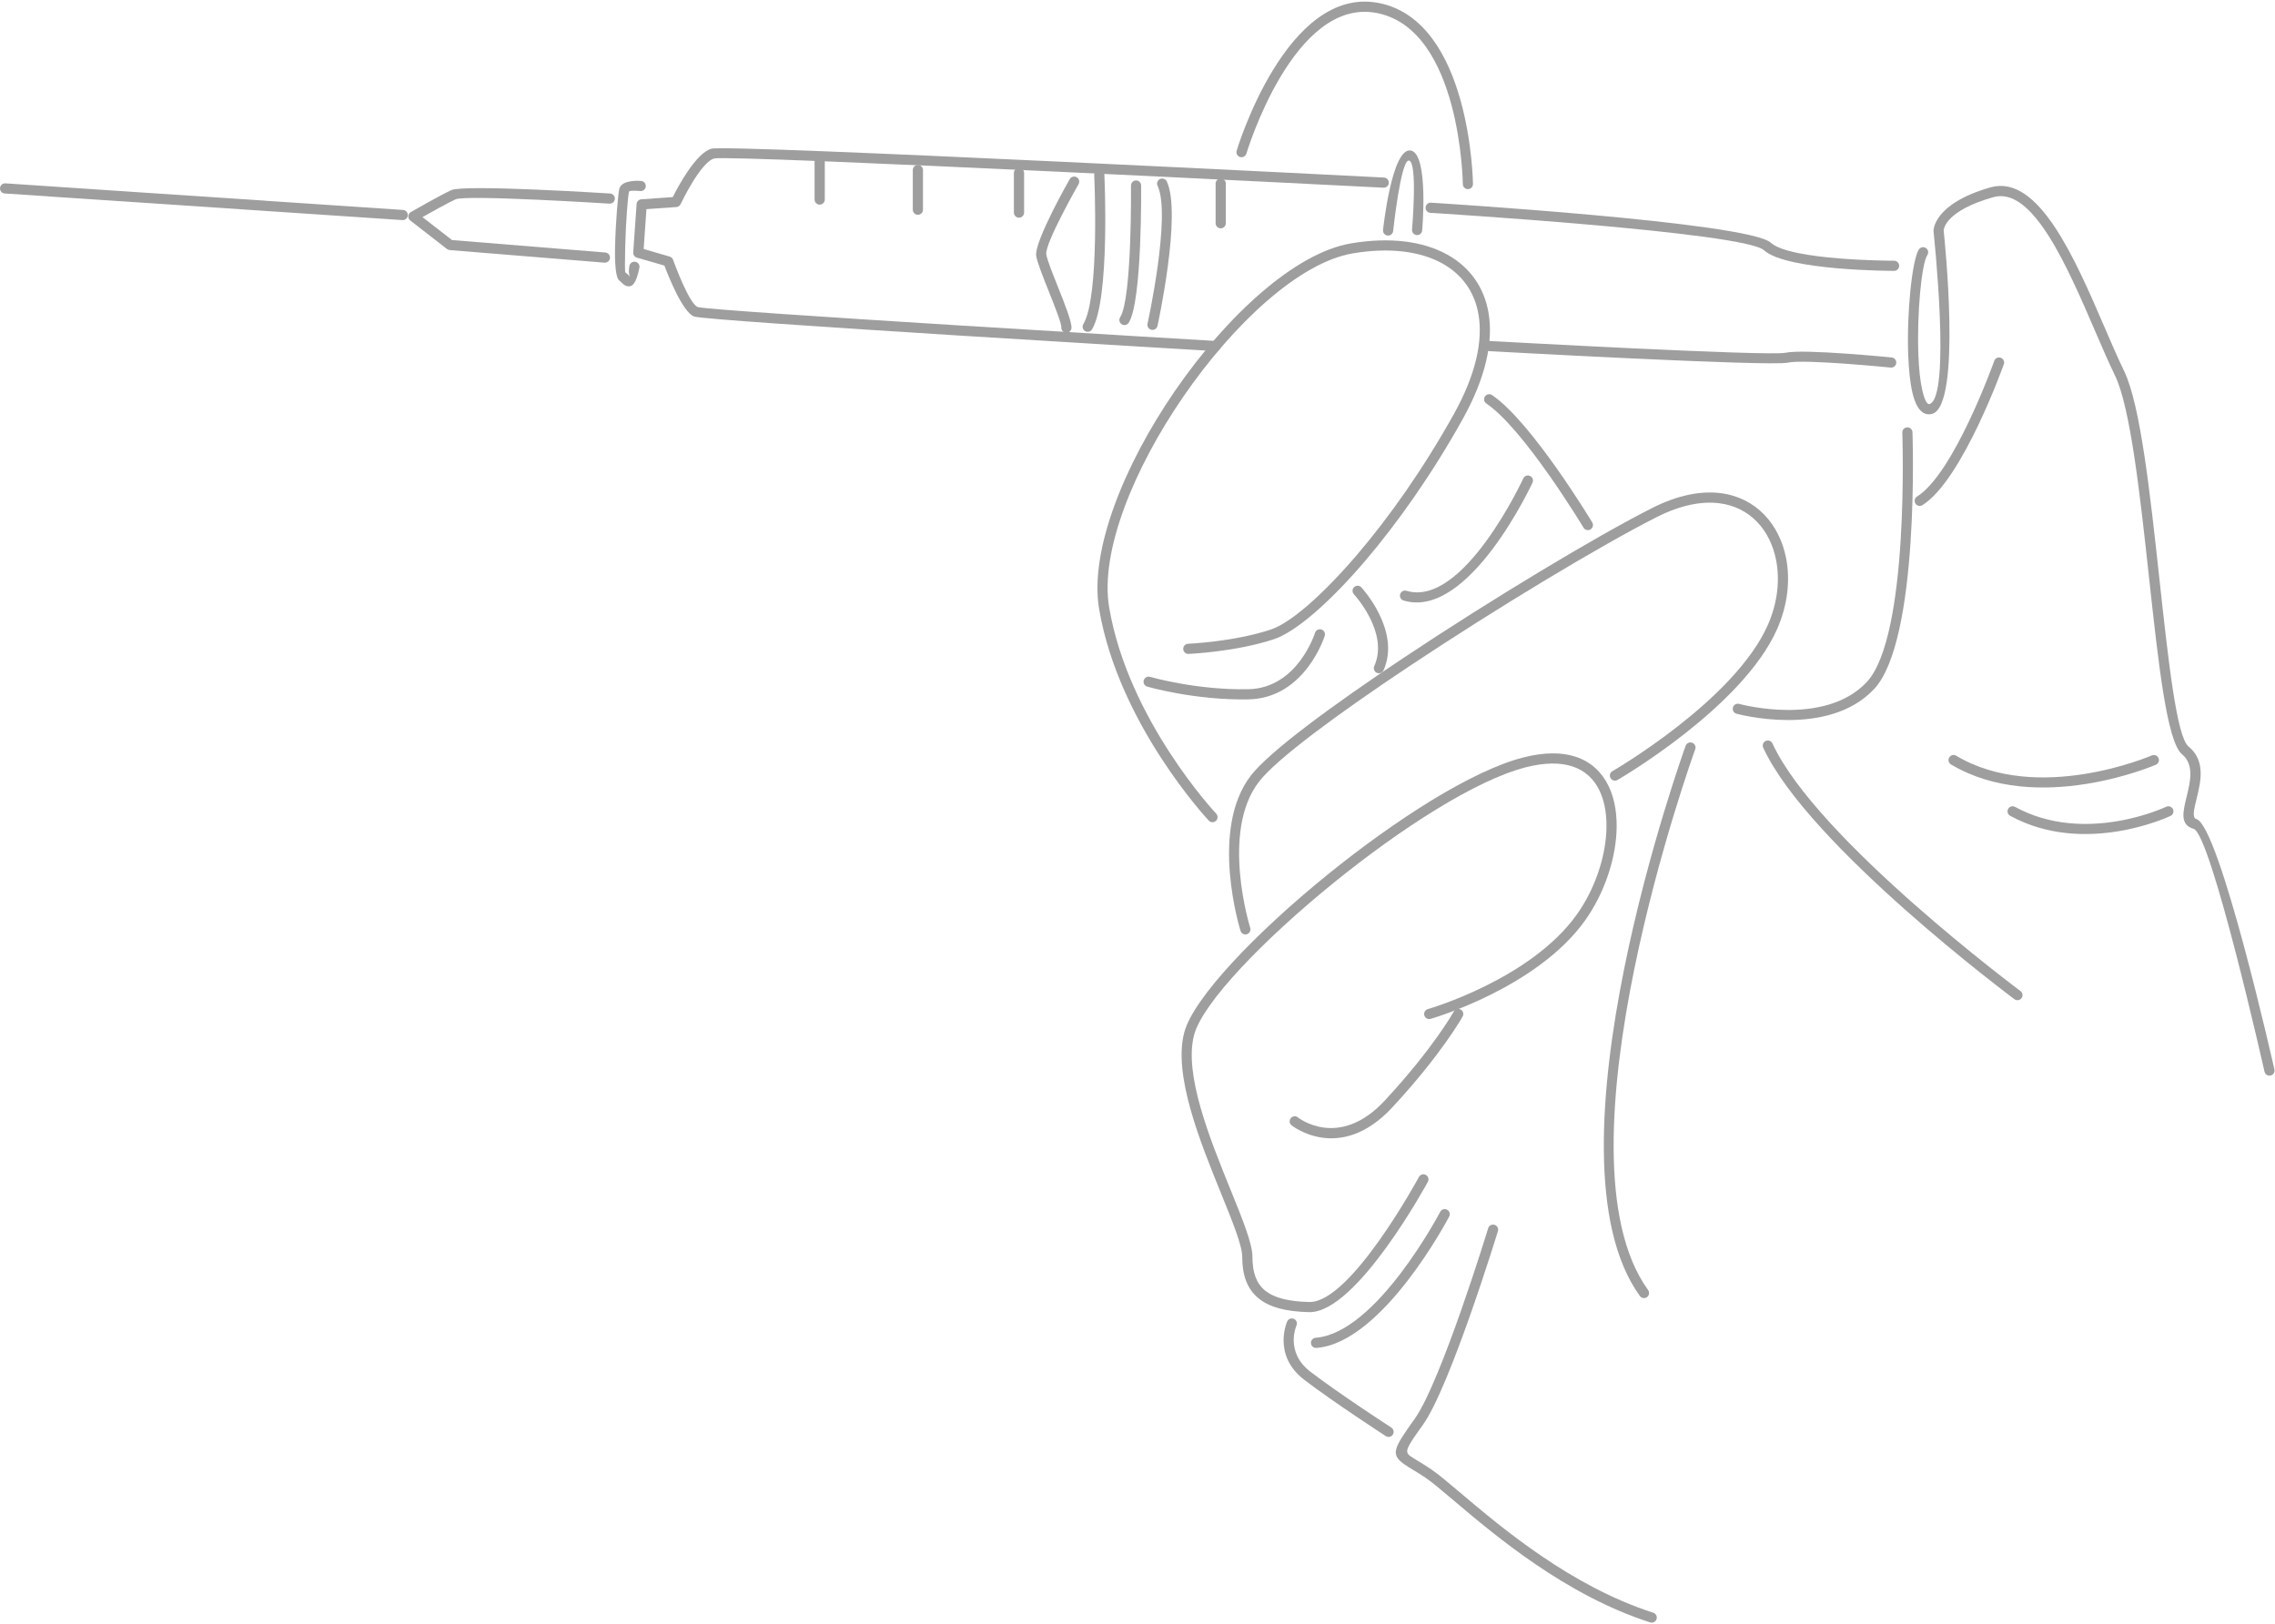 <svg xmlns="http://www.w3.org/2000/svg" width="472" height="337" viewBox="0 0 472 337" fill="none"><g opacity="0.4"><path d="M471.879 221.93C472.006 222.499 471.65 223.061 471.085 223.192C470.515 223.32 469.95 222.96 469.822 222.394C469.792 222.252 458.715 173.025 455.108 171.995C452.234 171.171 452.883 168.522 453.673 165.297C454.407 162.304 455.299 158.655 452.721 156.535C449.578 153.958 447.803 137.621 445.896 120.131C444.023 102.917 442.026 84.565 438.79 77.897C437.475 75.189 436.111 72.024 434.666 68.675C428.852 55.185 421.693 38.586 413.534 40.92C403.749 43.715 403.277 47.397 403.259 47.865C403.405 49.233 407.053 84.052 400.895 85.876C400.378 86.03 399.887 86.015 399.419 85.843C398.153 85.382 397.295 83.756 396.759 81.415C396.287 79.359 396.018 76.665 395.905 73.732C395.568 64.955 396.711 53.904 398.112 51.769C398.434 51.285 399.086 51.151 399.573 51.469C400.056 51.788 400.191 52.439 399.872 52.926C398.651 54.784 397.688 65.213 398.011 73.661C398.119 76.455 398.374 79.018 398.816 80.947C399.191 82.591 399.633 83.678 400.138 83.861C400.179 83.876 400.232 83.876 400.303 83.854C404.869 82.501 401.165 48.143 401.157 48.045C401.153 48.011 401.153 47.981 401.15 47.948C401.15 47.933 400.929 42.325 412.953 38.886C422.899 36.047 430.463 53.586 436.606 67.839C438.056 71.2 439.427 74.376 440.689 76.98C444.083 83.974 446.102 102.517 447.994 119.91C449.852 136.954 451.583 152.875 454.059 154.909C457.663 157.869 456.599 162.222 455.722 165.792C455.198 167.938 454.767 169.699 455.685 169.961C460.506 171.339 471.849 221.787 471.879 221.93Z" fill="#0D0D0D"></path><path d="M392.474 74.181C393.051 74.237 393.475 74.754 393.418 75.335C393.362 75.912 392.845 76.335 392.264 76.279C392.216 76.275 374.362 74.488 370.919 75.256C367.158 76.091 309.177 72.881 309.012 72.87C308.428 72.84 307.982 72.342 308.015 71.761C308.045 71.18 308.544 70.734 309.124 70.764C309.293 70.776 366.997 73.967 370.462 73.199C374.246 72.361 392.422 74.177 392.474 74.181Z" fill="#0D0D0D"></path><path d="M392.973 54.106C393.554 54.106 394.026 54.578 394.026 55.159C394.026 55.739 393.554 56.211 392.973 56.211C392.91 56.211 370.684 56.215 365.968 51.926C361.828 48.161 296.95 44.179 296.763 44.168C296.182 44.134 295.737 43.636 295.77 43.051C295.804 42.471 296.306 42.029 296.887 42.063C297.074 42.074 362.694 46.097 367.387 50.364C371.501 54.102 392.91 54.106 392.973 54.106Z" fill="#0D0D0D"></path><path d="M295.064 47.816C295.019 48.401 294.506 48.832 293.926 48.783C293.345 48.738 292.91 48.225 292.959 47.644C292.963 47.603 294.173 33.649 292.322 33.315C290.637 33.016 289.045 47.899 289.041 47.944C288.977 48.524 288.46 48.944 287.879 48.88C287.299 48.82 286.879 48.3 286.943 47.719C286.947 47.67 288.756 30.532 292.693 31.236C296.462 31.907 295.068 47.771 295.064 47.816Z" fill="#0D0D0D"></path><path d="M394.676 89.765C394.657 89.184 395.114 88.697 395.699 88.682C396.279 88.663 396.766 89.12 396.785 89.701C396.789 89.825 398.358 132.837 388.821 142.996C379.149 153.298 360.336 148.125 360.28 148.11C359.718 147.96 359.381 147.383 359.534 146.817C359.684 146.255 360.261 145.918 360.827 146.072C360.875 146.083 378.489 150.919 387.285 141.55C396.216 132.039 394.68 89.888 394.676 89.765Z" fill="#0D0D0D"></path><path d="M413.759 74.874C413.954 74.327 414.557 74.043 415.104 74.241C415.651 74.436 415.936 75.039 415.741 75.586C415.715 75.653 407.189 99.617 398.846 104.831C398.352 105.139 397.704 104.989 397.393 104.49C397.086 103.996 397.239 103.348 397.734 103.037C405.451 98.216 413.733 74.942 413.759 74.874Z" fill="#0D0D0D"></path><path d="M419.194 205.664C419.658 206.013 419.752 206.672 419.404 207.137C419.055 207.601 418.396 207.698 417.931 207.346C417.808 207.256 375.162 175.475 365.816 155.156C365.576 154.628 365.809 154.002 366.337 153.759C366.865 153.519 367.491 153.751 367.734 154.28C376.852 174.108 419.074 205.571 419.194 205.664Z" fill="#0D0D0D"></path><path d="M349.724 154.763C349.919 154.216 350.522 153.927 351.072 154.126C351.623 154.321 351.908 154.924 351.713 155.474C351.627 155.714 321.392 239.266 341.939 267.714C342.277 268.186 342.172 268.845 341.7 269.182C341.228 269.523 340.568 269.415 340.228 268.943C319.025 239.585 349.634 155.01 349.724 154.763Z" fill="#0D0D0D"></path><path d="M446.451 156.759C446.987 156.531 447.608 156.782 447.837 157.318C448.065 157.853 447.814 158.471 447.279 158.7C447.207 158.73 422.705 169.35 404.772 158.632C404.274 158.337 404.113 157.688 404.409 157.186C404.709 156.688 405.357 156.527 405.855 156.823C422.854 166.982 446.383 156.789 446.451 156.759Z" fill="#0D0D0D"></path><path d="M449.429 167.413C449.957 167.166 450.583 167.394 450.83 167.923C451.077 168.447 450.849 169.076 450.32 169.32C450.272 169.346 432.579 177.778 417.055 169.293C416.546 169.013 416.355 168.376 416.636 167.863C416.913 167.353 417.553 167.166 418.063 167.443C432.646 175.415 449.38 167.436 449.429 167.413Z" fill="#0D0D0D"></path><path d="M335.589 161.854C335.083 162.147 334.439 161.974 334.147 161.469C333.855 160.967 334.027 160.322 334.533 160.03C334.604 159.985 359.928 145.346 366.813 129.608C368.806 125.049 369.3 120.333 368.487 116.212C367.877 113.099 366.524 110.342 364.516 108.271C362.527 106.214 359.882 104.824 356.668 104.427C353.053 103.985 348.715 104.787 343.763 107.286C332.356 113.047 310.809 125.993 292.408 138.247C277.626 148.088 264.916 157.445 261.226 162.192C253.135 172.594 259.372 192.49 259.39 192.546C259.563 193.104 259.248 193.692 258.694 193.864C258.136 194.037 257.547 193.722 257.375 193.168C257.356 193.104 250.786 172.171 259.555 160.895C263.395 155.962 276.293 146.439 291.243 136.486C309.7 124.195 331.338 111.196 342.815 105.401C348.172 102.697 352.922 101.839 356.923 102.329C360.643 102.786 363.711 104.405 366.03 106.798C368.33 109.173 369.873 112.305 370.563 115.808C371.45 120.325 370.918 125.484 368.746 130.451C361.579 146.829 335.664 161.809 335.589 161.854Z" fill="#0D0D0D"></path><path d="M252.33 168.852C252.727 169.279 252.704 169.946 252.277 170.343C251.85 170.74 251.183 170.717 250.786 170.29C250.734 170.234 232.105 150.391 228.037 126.39C225.995 114.335 233.21 96.459 243.789 81.089C254.491 65.539 268.693 52.473 280.29 50.506C288.326 49.143 295.252 50.038 300.298 52.848C302.587 54.125 304.49 55.792 305.94 57.822C307.386 59.853 308.375 62.235 308.835 64.94C309.836 70.851 308.296 78.317 303.463 86.986C297.035 98.52 289.85 108.641 283.22 116.411C275.619 125.319 268.67 131.189 264.336 132.635C256.36 135.291 246.613 135.699 246.587 135.699C246.006 135.726 245.512 135.272 245.489 134.692C245.463 134.111 245.913 133.616 246.497 133.594C246.523 133.59 255.99 133.197 263.673 130.635C267.662 129.305 274.255 123.667 281.617 115.04C288.168 107.364 295.267 97.362 301.62 85.959C306.202 77.74 307.678 70.75 306.753 65.288C306.348 62.906 305.483 60.815 304.22 59.044C302.958 57.272 301.287 55.814 299.276 54.691C294.642 52.11 288.195 51.304 280.635 52.585C269.626 54.455 255.941 67.15 245.523 82.288C235.218 97.261 228.172 114.545 230.119 126.042C234.079 149.41 252.277 168.795 252.33 168.852Z" fill="#0D0D0D"></path><path d="M280.89 123.311C280.5 122.884 280.53 122.217 280.957 121.828C281.388 121.434 282.051 121.464 282.444 121.891C282.467 121.918 290.742 130.826 287.045 139.09C286.809 139.621 286.187 139.861 285.655 139.621C285.123 139.385 284.883 138.764 285.123 138.232C288.251 131.238 280.912 123.337 280.89 123.311Z" fill="#0D0D0D"></path><path d="M272.836 131.312C273.016 130.758 273.607 130.455 274.162 130.631C274.716 130.81 275.02 131.402 274.844 131.957C274.833 131.994 270.806 144.918 259.002 145.132C247.793 145.338 238.05 142.494 238.024 142.487C237.462 142.326 237.136 141.741 237.297 141.18C237.454 140.621 238.039 140.295 238.601 140.453C238.627 140.464 248.097 143.225 258.968 143.026C269.243 142.839 272.825 131.346 272.836 131.312Z" fill="#0D0D0D"></path><path d="M330.345 108.409C330.645 108.907 330.484 109.555 329.986 109.859C329.487 110.158 328.836 109.997 328.536 109.499C328.502 109.439 316.211 89.023 308.374 83.734C307.891 83.408 307.764 82.752 308.09 82.269C308.416 81.785 309.075 81.658 309.558 81.984C317.781 87.536 330.308 108.349 330.345 108.409Z" fill="#0D0D0D"></path><path d="M316.044 99.272C316.287 98.748 316.917 98.519 317.441 98.766C317.969 99.01 318.198 99.639 317.951 100.164C317.913 100.246 304.757 128.724 291.2 124.614C290.642 124.446 290.327 123.858 290.496 123.299C290.664 122.745 291.252 122.43 291.81 122.599C303.603 126.173 316.006 99.351 316.044 99.272Z" fill="#0D0D0D"></path><path d="M287.141 36.844C287.722 36.874 288.168 37.369 288.142 37.949C288.112 38.53 287.613 38.979 287.033 38.949C286.643 38.931 151.305 32.034 148.159 32.892C145.323 33.663 141.221 42.336 141.21 42.362C141.041 42.718 140.697 42.939 140.326 42.961V42.965L134.118 43.4L133.542 51.675L138.944 53.244C139.292 53.345 139.55 53.611 139.652 53.934C139.865 54.522 142.956 63.007 144.754 63.711C146.908 64.554 251.981 70.738 252.281 70.757C252.865 70.791 253.307 71.293 253.273 71.873C253.24 72.454 252.742 72.896 252.157 72.862C251.854 72.847 146.451 66.64 143.986 65.677C141.603 64.741 138.618 57.166 137.846 55.117L132.201 53.48C131.699 53.368 131.339 52.907 131.377 52.379L132.077 42.351C132.107 41.826 132.523 41.395 133.059 41.358L139.577 40.901C140.611 38.841 144.372 31.742 147.608 30.858C151.088 29.91 286.752 36.822 287.141 36.844Z" fill="#0D0D0D"></path><path d="M240.148 67.625C240.025 68.195 239.463 68.558 238.893 68.435C238.32 68.311 237.961 67.749 238.081 67.18C238.096 67.116 243.025 44.636 240.167 38.541C239.92 38.017 240.148 37.387 240.677 37.144C241.201 36.897 241.83 37.125 242.078 37.65C245.243 44.404 240.163 67.558 240.148 67.625Z" fill="#0D0D0D"></path><path d="M221.938 37.174C222.226 36.668 222.871 36.492 223.376 36.777C223.882 37.065 224.058 37.709 223.773 38.215C223.751 38.253 216.731 50.543 217.076 52.795C217.244 53.881 218.353 56.676 219.496 59.541C220.915 63.112 222.38 66.786 222.301 68.067C222.268 68.648 221.769 69.094 221.189 69.056C220.604 69.023 220.162 68.525 220.196 67.944C220.245 67.12 218.874 63.67 217.536 60.317C216.345 57.328 215.188 54.409 214.985 53.106C214.528 50.139 221.915 37.211 221.938 37.174Z" fill="#0D0D0D"></path><path d="M227.021 36.335C226.995 35.754 227.448 35.264 228.029 35.237C228.609 35.211 229.1 35.664 229.126 36.245C229.13 36.32 230.347 62.048 226.567 68.345C226.272 68.843 225.623 69.008 225.125 68.708C224.623 68.408 224.462 67.764 224.762 67.262C228.208 61.516 227.025 36.41 227.021 36.335Z" fill="#0D0D0D"></path><path d="M234.648 38.508C234.645 37.927 235.113 37.451 235.694 37.444C236.274 37.44 236.75 37.908 236.754 38.489C236.754 38.56 237.005 62.583 234.18 66.97C233.866 67.461 233.214 67.603 232.723 67.288C232.232 66.974 232.09 66.318 232.405 65.828C234.888 61.973 234.648 38.575 234.648 38.508Z" fill="#0D0D0D"></path><path d="M210.355 35.889C210.355 35.305 210.831 34.833 211.416 34.833C211.996 34.833 212.472 35.305 212.472 35.889V44.119C212.472 44.703 211.996 45.175 211.416 45.175C210.831 45.175 210.355 44.703 210.355 44.119V35.889Z" fill="#0D0D0D"></path><path d="M189.381 35.286C189.381 34.702 189.853 34.23 190.437 34.23C191.022 34.23 191.494 34.702 191.494 35.286V43.516C191.494 44.1 191.022 44.572 190.437 44.572C189.853 44.572 189.381 44.1 189.381 43.516V35.286Z" fill="#0D0D0D"></path><path d="M169.006 33.181C169.006 32.596 169.482 32.121 170.062 32.121C170.647 32.121 171.122 32.596 171.122 33.181V41.407C171.122 41.992 170.647 42.467 170.062 42.467C169.482 42.467 169.006 41.992 169.006 41.407V33.181Z" fill="#0D0D0D"></path><path d="M252.206 38.096C252.206 37.515 252.682 37.039 253.266 37.039C253.851 37.039 254.323 37.515 254.323 38.096V46.326C254.323 46.91 253.851 47.382 253.266 47.382C252.682 47.382 252.206 46.91 252.206 46.326V38.096Z" fill="#0D0D0D"></path><path d="M305.603 38.182C305.615 38.762 305.15 39.242 304.569 39.249C303.985 39.261 303.509 38.796 303.498 38.215C303.498 38.122 303.105 6.149 285.682 2.703C268.356 -0.725 258.616 31.787 258.59 31.881C258.422 32.435 257.834 32.75 257.275 32.581C256.721 32.413 256.406 31.825 256.575 31.266C256.605 31.169 266.88 -3.171 286.086 0.627C305.195 4.407 305.603 38.084 305.603 38.182Z" fill="#0D0D0D"></path><path d="M267.973 233.531C267.512 233.172 267.434 232.508 267.79 232.052C268.149 231.595 268.812 231.512 269.269 231.872C269.292 231.891 277.747 238.693 287.318 228.369C297.47 217.419 301.609 209.931 301.624 209.909C301.905 209.399 302.546 209.216 303.055 209.5C303.565 209.781 303.748 210.422 303.463 210.931C303.452 210.954 299.185 218.674 288.865 229.804C277.96 241.563 268 233.554 267.973 233.531Z" fill="#0D0D0D"></path><path d="M296.814 211.433C296.256 211.594 295.672 211.272 295.511 210.714C295.35 210.156 295.668 209.571 296.23 209.407C296.29 209.392 317.553 203.286 327.176 189.736C330.731 184.728 332.964 178.374 333.267 172.658C333.443 169.425 332.998 166.417 331.829 164.008C330.701 161.689 328.881 159.917 326.259 159.052C323.76 158.224 320.523 158.198 316.459 159.251C306.165 161.921 290.634 171.92 276.893 183.042C262.171 194.954 249.569 208.065 247.76 214.711C245.542 222.836 251.042 236.386 255.301 246.878C257.773 252.973 259.845 258.068 259.845 260.803C259.845 263.987 260.628 266.283 262.418 267.766C264.288 269.314 267.288 270.093 271.652 270.186C280.242 270.374 294.354 244.316 294.391 244.241C294.672 243.728 295.313 243.541 295.822 243.818C296.331 244.095 296.522 244.736 296.242 245.249C296.2 245.324 281.49 272.505 271.611 272.292C266.745 272.187 263.321 271.258 261.073 269.392C258.751 267.467 257.728 264.642 257.728 260.803C257.728 258.473 255.732 253.554 253.345 247.673C248.97 236.895 243.321 222.979 245.726 214.157C247.655 207.08 260.549 193.546 275.563 181.397C289.495 170.122 305.322 159.962 315.931 157.213C320.422 156.048 324.056 156.096 326.918 157.044C330.128 158.104 332.357 160.266 333.728 163.094C335.058 165.832 335.568 169.193 335.377 172.763C335.047 178.861 332.676 185.634 328.896 190.957C318.845 205.11 296.878 211.415 296.814 211.433Z" fill="#0D0D0D"></path><path d="M298.8 251.479C299.073 250.962 299.71 250.763 300.223 251.037C300.74 251.306 300.939 251.947 300.666 252.46C300.628 252.535 286.951 278.671 273.117 279.72C272.533 279.762 272.027 279.327 271.986 278.746C271.941 278.162 272.379 277.656 272.96 277.611C285.618 276.652 298.763 251.55 298.8 251.479Z" fill="#0D0D0D"></path><path d="M267.052 274.232C267.284 273.697 267.906 273.453 268.442 273.685C268.974 273.918 269.217 274.539 268.985 275.071C268.978 275.09 266.513 280.544 271.87 284.654C277.871 289.254 288.633 296.229 288.667 296.248C289.154 296.566 289.292 297.218 288.974 297.705C288.659 298.196 288.004 298.334 287.517 298.016C287.487 297.997 276.634 290.962 270.592 286.328C263.906 281.204 267.045 274.251 267.052 274.232Z" fill="#0D0D0D"></path><path d="M308.761 254.873C308.933 254.315 309.525 254.004 310.079 254.172C310.638 254.345 310.948 254.936 310.776 255.491C310.75 255.584 300.894 287.767 295.17 295.742C291.828 300.395 291.326 301.249 292.585 302.152C292.956 302.422 293.503 302.751 294.158 303.148C294.904 303.598 295.795 304.137 296.912 304.894C298.406 305.905 300.452 307.636 303.025 309.813C311.54 317.02 325.899 329.168 343.011 334.668C343.565 334.848 343.869 335.439 343.692 335.994C343.513 336.548 342.921 336.855 342.366 336.676C324.85 331.045 310.293 318.728 301.662 311.423C299.118 309.273 297.095 307.561 295.731 306.636C294.765 305.984 293.843 305.426 293.068 304.958C292.405 304.553 291.851 304.22 291.352 303.864C288.483 301.804 289.067 300.627 293.458 294.51C298.976 286.827 308.735 254.963 308.761 254.873Z" fill="#0D0D0D"></path><path d="M133.029 37.548C133.61 37.605 134.033 38.118 133.981 38.699C133.924 39.276 133.411 39.703 132.831 39.646C132.827 39.646 130.628 39.433 130.512 39.763C130.287 40.369 129.822 46.363 129.714 51.211C129.65 54.095 129.635 56.436 129.736 56.511C129.998 56.702 130.216 56.916 130.414 57.111C130.542 57.234 130.44 57.301 130.545 57.324C130.785 57.373 130.261 56.807 130.594 55.151C130.707 54.582 131.261 54.211 131.834 54.327C132.404 54.44 132.774 54.994 132.658 55.567C131.995 58.849 131.201 59.606 130.134 59.388C129.62 59.283 129.302 58.972 128.935 58.613C128.796 58.478 128.646 58.328 128.496 58.219C127.732 57.665 127.53 54.668 127.609 51.169C127.721 46.146 128.26 39.774 128.526 39.043C129.212 37.163 133.018 37.548 133.029 37.548Z" fill="#0D0D0D"></path><path d="M126.575 40.156C127.156 40.189 127.598 40.691 127.56 41.272C127.527 41.856 127.025 42.298 126.444 42.261C126.358 42.257 96.693 40.373 94.527 41.362C92.879 42.119 89.534 43.988 87.653 45.056L93.782 49.817L125.586 52.398C126.17 52.443 126.605 52.952 126.556 53.533C126.511 54.117 126.002 54.552 125.421 54.507L93.306 51.896V51.892C93.108 51.877 92.913 51.806 92.744 51.678L85.117 45.756C85.012 45.674 84.919 45.569 84.848 45.445C84.559 44.943 84.731 44.299 85.237 44.007C85.252 43.999 91.205 40.568 93.655 39.448C96.307 38.23 126.489 40.148 126.575 40.156Z" fill="#0D0D0D"></path><path d="M83.622 43.569C84.203 43.606 84.645 44.108 84.608 44.688C84.566 45.273 84.064 45.711 83.484 45.674L0.984 40.152C0.403 40.115 -0.039 39.613 0.003 39.028C0.04 38.448 0.542 38.009 1.126 38.047L83.622 43.569Z" fill="#0D0D0D"></path></g></svg>